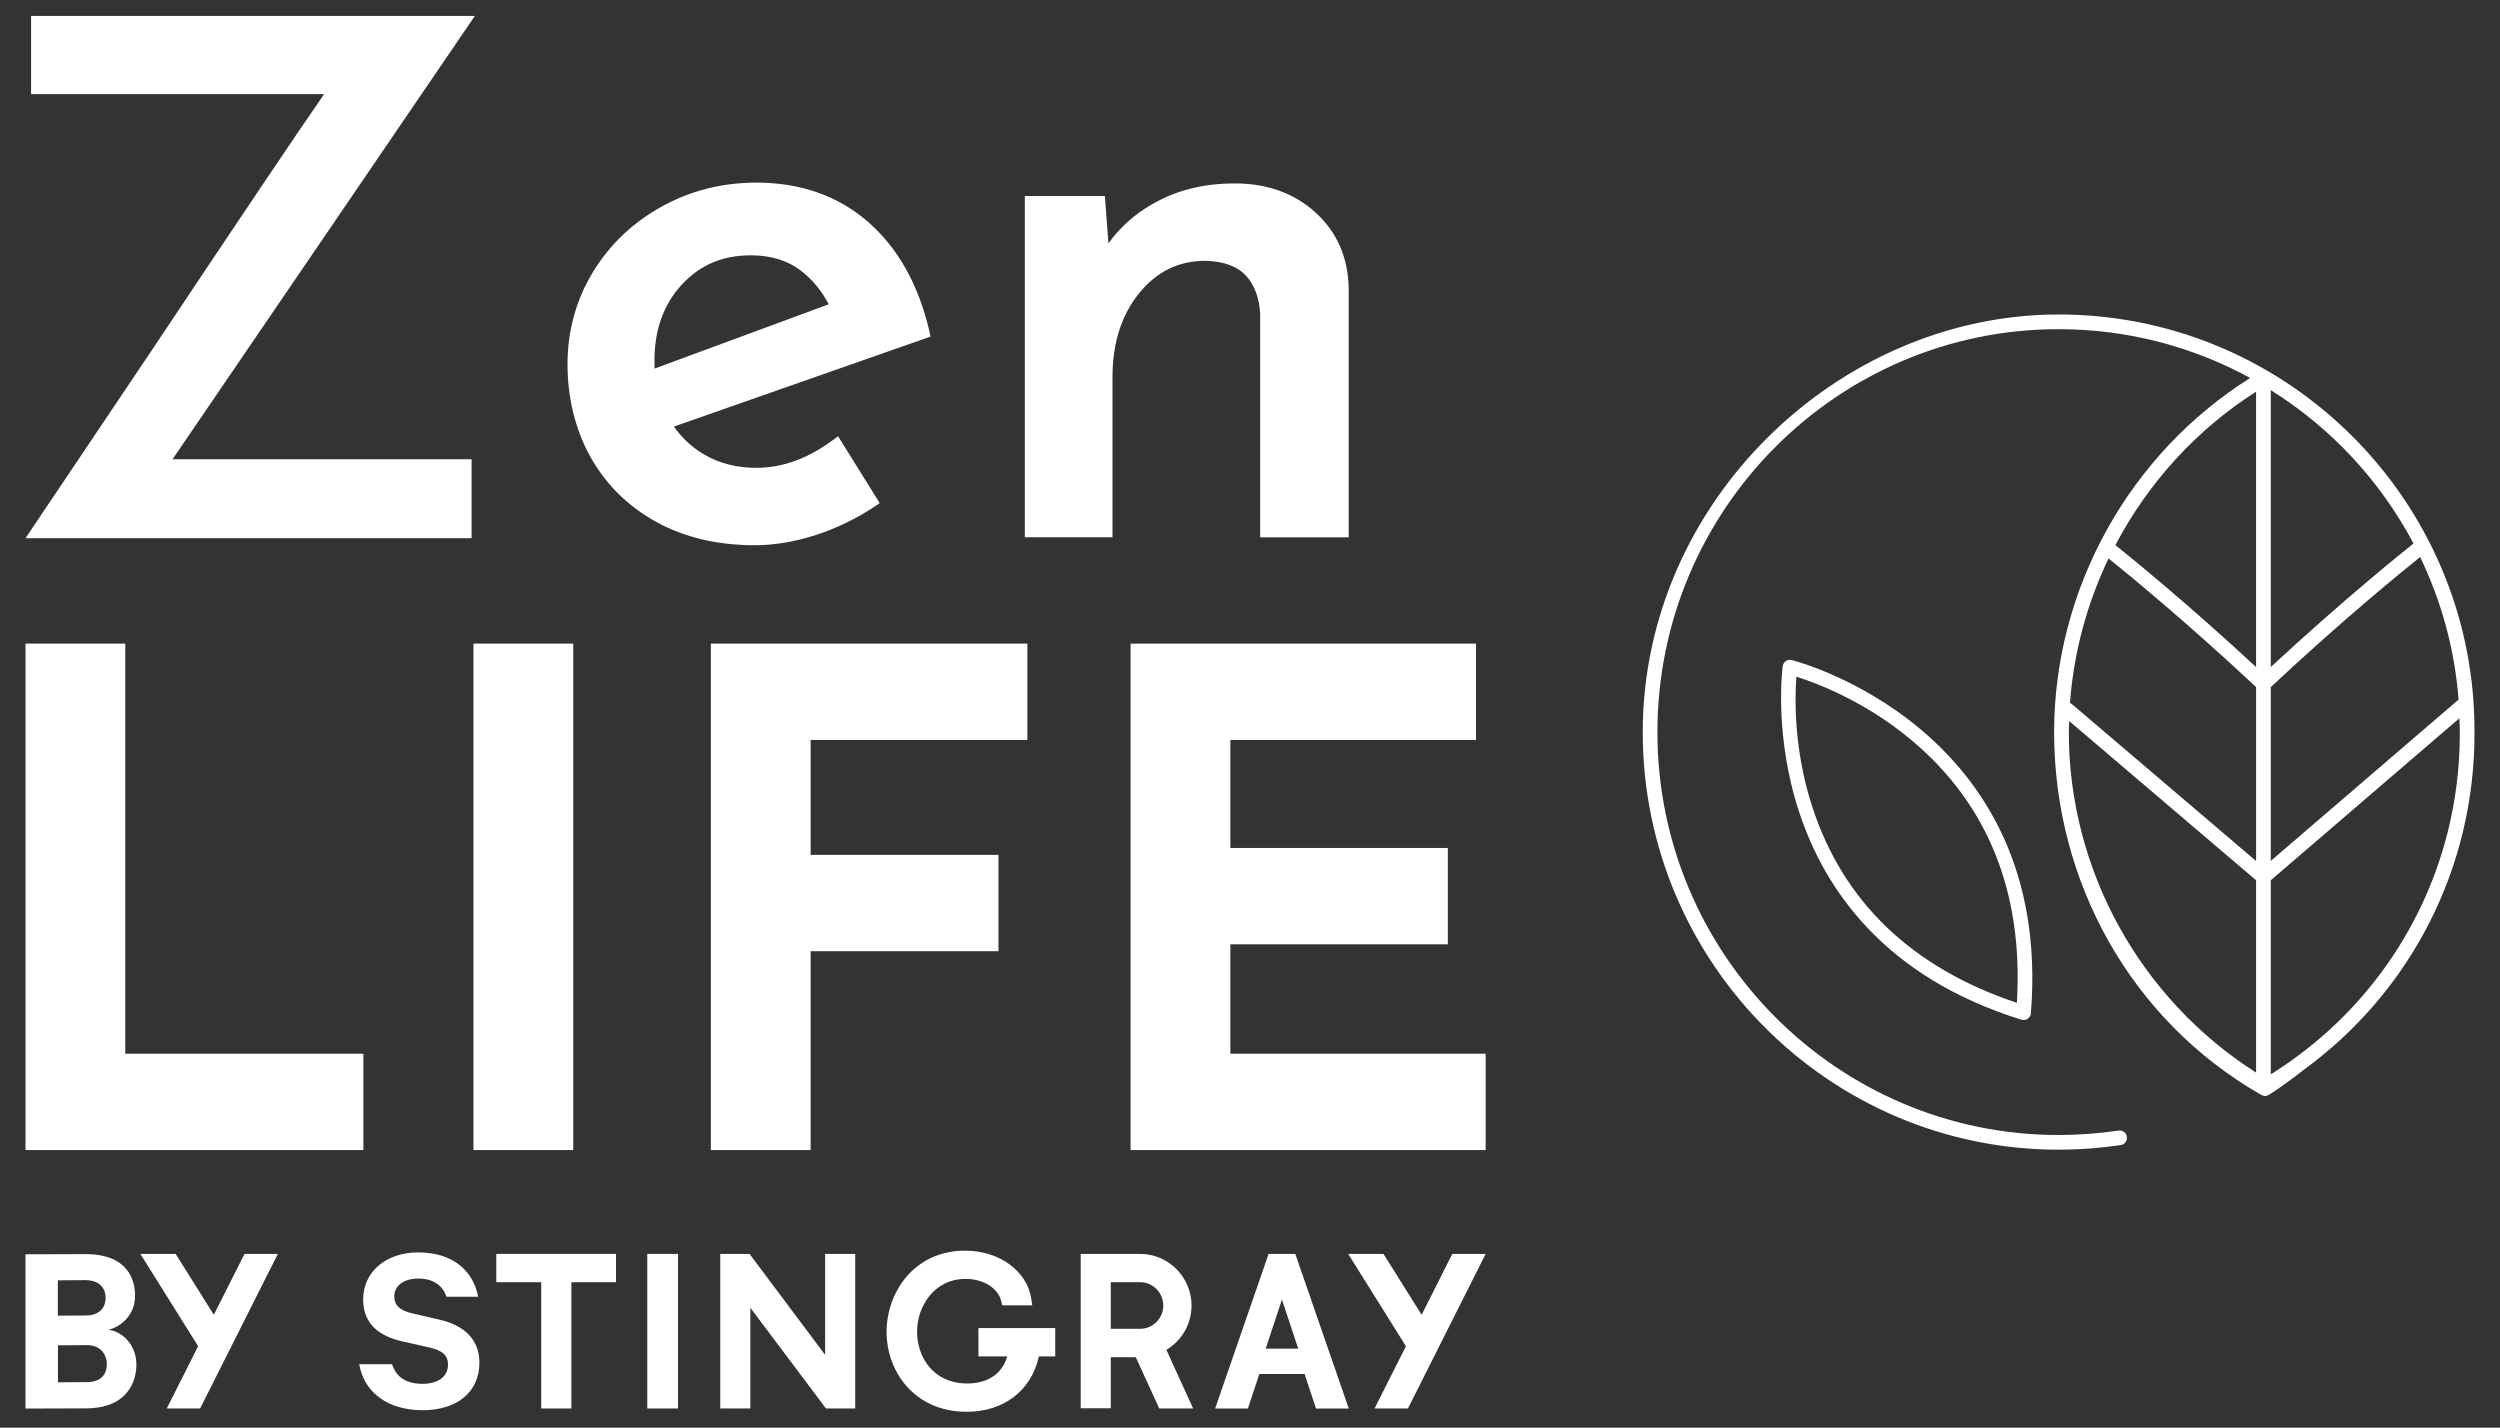 <?xml version="1.0" encoding="UTF-8"?>
<svg id="ZenLIFE_by_Stingray" data-name="ZenLIFE by Stingray" xmlns="http://www.w3.org/2000/svg" version="1.1" viewBox="0 0 928.04 529.97">
  <rect x="0" y="0" width="928.04" height="529.97" fill="#333333" stroke="none"/>
  <defs>
    <style>
      .cls-1 {
        fill: #fff;
        stroke-width: 0px;
      }
    </style>
  </defs>
  <g>
    <path class="cls-1" d="M662.94,245.41c-.64.43-1.06,1.11-1.17,1.87-.14.99-13.14,99.6,88.6,131.25.27.09.54.12.81.12.54,0,1.07-.16,1.53-.47.69-.46,1.13-1.21,1.19-2.04,8.54-106.21-87.81-130.89-88.79-131.13-.74-.18-1.53-.04-2.17.39ZM666.85,251.2c7.05,2.22,25.23,8.93,42.56,23.41,28.54,23.84,41.75,56.68,39.29,97.65-38.93-12.98-64.49-37.47-75.98-72.84-6.98-21.47-6.43-40.85-5.87-48.21Z"/>
    <path class="cls-1" d="M918.57,271.13c0-1.62-.03-3.23-.08-4.83-.01-.34-.03-.68-.04-1.02-.06-1.48-.13-2.96-.23-4.43,0-.07,0-.14-.01-.21-5.41-80.25-72.42-143.9-154.02-143.9s-154.29,69.44-154.38,154.94v.07h0v.02h0v.06h0v.02c.05,85.44,69.29,154.93,154.38,154.93,7.73,0,15.49-.58,23.05-1.71,1.49-.22,2.51-1.61,2.29-3.1-.23-1.49-1.6-2.51-3.1-2.29-7.3,1.09-14.78,1.65-22.24,1.65-82.12,0-148.93-67.09-148.93-149.56h0c0-82.48,66.81-149.58,148.93-149.58,25.74,0,49.97,6.57,71.12,18.11-44.89,28.23-72.72,78.24-72.79,131.38v.07h0v.02h0v.09c.03,55.43,28.53,106.83,76.66,134.45.43.25,1.08.54,1.65.54.84,0,1.51-.49,2.11-.87,2.63-1.63,6.96-4.81,9.01-6.35,1.05-.79,2.09-1.6,3.13-2.42,39.93-29.06,63.49-75.03,63.49-124.81v-.64s0-.64,0-.64ZM898.39,206.77c7.82,16.24,12.83,34.08,14.27,52.93l-69.71,59.88v-64.52c27.03-25.29,49.42-43.47,55.44-48.29ZM842.95,247.61v-102.8c22.29,13.95,40.64,33.62,52.98,56.95-4.05,3.22-25.83,20.7-52.98,45.85ZM837.49,398.16c-43.01-27.38-69.51-75.15-69.51-126.38h0c0-1.38.1-2.74.14-4.11l69.38,59.1v71.38ZM837.49,319.61l-67.15-57.2s-.04-.02-.05-.03l-1.87-1.53c1.39-18.72,6.33-36.87,14.31-53.54,6.89,5.53,28.67,23.32,54.77,47.75v64.55ZM837.49,247.61c-25.74-23.85-46.67-40.81-52.22-45.25,12.03-22.93,29.9-42.74,52.22-56.97v102.22ZM842.95,326.77l70.01-60.14c.04,1.46.16,2.9.16,4.37,0,.05,0,.09,0,.14v1.27s0,.09,0,.14c0,1.59-.03,3.19-.08,4.77-.02.7-.07,1.4-.1,2.11-.04.88-.07,1.76-.13,2.64-.04.63-.1,1.25-.15,1.87-.07.95-.14,1.9-.23,2.84-.09.93-.2,1.85-.31,2.78-.07.63-.13,1.27-.21,1.9-.15,1.18-.33,2.36-.51,3.54-.06.37-.1.74-.16,1.11-.23,1.44-.48,2.87-.75,4.29-.02.1-.04.21-.06.31-.27,1.38-.56,2.76-.86,4.13-.03.14-.06.29-.09.43-8.5,37.88-31.56,71.2-65.2,92.7l-1.34.85v-72.07Z"/>
  </g>
  <g id="BY_STINGRAY" data-name="BY STINGRAY">
    <g>
      <path class="cls-1" d="M9.47,465.62l22.27-.07c15.7,0,18.4,9.49,18.4,15.46,0,7.2-5.32,11.62-10.06,12.68,3.68,0,10.55,4.25,10.55,12.92,0,5.97-3.11,16.2-18.81,16.2l-22.36.07v-57.26ZM31.65,488.34c6.46,0,7.56-4.19,7.56-6.53s-1.1-6.6-7.56-6.6l-10.18.07v13.12l10.18-.07ZM21.51,499.4v13.74l10.59-.07c6.46,0,7.56-3.98,7.56-6.8,0-2.41-1.44-6.94-7.49-6.94l-10.66.07Z"/>
      <polygon class="cls-1" points="184.23 475.98 200.92 475.98 200.92 522.85 212.1 522.85 212.1 475.98 228.67 475.98 228.67 465.47 184.23 465.47 184.23 475.98"/>
      <rect class="cls-1" x="240.28" y="465.47" width="11.41" height="57.38"/>
      <polygon class="cls-1" points="306.3 502.95 278.24 465.47 267.37 465.47 267.37 522.85 278.54 522.85 278.54 485.46 306.61 522.85 317.47 522.85 317.47 465.47 306.3 465.47 306.3 502.95"/>
      <path class="cls-1" d="M363.22,503.51h10.69c-1.85,6.41-7.21,10.06-14.82,10.06-12.82,0-18.66-9.98-18.66-19.25s6.3-19.57,17.98-19.57c6.59,0,12.04,3.36,13.24,8.18l.42,1.62h11.12l-.37-2.46c-1.57-10.33-11.91-17.83-24.57-17.83-18.93,0-29.14,15.53-29.14,30.14s10.22,29.67,29.75,29.67c13.77,0,23.99-7.86,26.8-20.56h6.06v-10.5h-28.51v10.5Z"/>
      <polygon class="cls-1" points="539.12 465.47 527.73 488.07 513.56 465.47 500.47 465.47 521.9 499.74 510.26 522.85 522.65 522.85 551.5 465.47 539.12 465.47"/>
      <polygon class="cls-1" points="90.77 465.47 79.37 488.07 65.2 465.47 52.11 465.47 73.55 499.74 61.9 522.85 74.29 522.85 103.14 465.47 90.77 465.47"/>
      <path class="cls-1" d="M432.98,501.08c5.78-3.45,9.34-9.68,9.34-16.46,0-10.48-8.52-19.08-18.98-19.15h-22.16v57.3h11.15v-18.97h9.29l8.71,19.05h12.58l-9.93-21.77ZM423.33,493.28h-10.99v-17.31h10.89c4.72,0,8.6,3.89,8.6,8.65s-3.82,8.61-8.5,8.65Z"/>
      <path class="cls-1" d="M481,465.96l-.17-.48h-9.91l-19.84,57.38h12.16l4.25-12.8h16.79l4.25,12.8h12.15l-19.68-56.9ZM469.84,500.65l6.04-18.24,6.05,18.24h-12.09Z"/>
      <path class="cls-1" d="M163.08,489.87l-10.34-2.4c-4.26-1.02-6.38-2.95-6.38-6.2,0-4.07,3.6-6.65,8.96-6.65,5.91,0,9.15,2.95,10.44,6.75h11.74c-1.85-9.62-9.34-16.46-22.28-16.46-11.92,0-20.41,7.21-20.41,17.47,0,9.33,6.28,13.67,14.41,15.52l10.17,2.31c4.91,1.11,6.92,2.95,6.92,6.37,0,4.53-3.79,7.12-9.51,7.12s-9.71-2.31-11.26-7.3h-12.21c1.94,10.81,10.9,17.09,23.56,17.09s21.07-6.65,21.07-17.65c0-8.59-5.63-13.86-14.88-15.98Z"/>
    </g>
  </g>
  <g>
    <path class="cls-1" d="M488.35,78.89c-7.9-7.16-17.96-10.8-29.92-10.8s-21.98,2.63-30.94,7.83c-6.48,3.75-11.84,8.59-16.02,14.43l-1.32-17.58h-29.72v126.68h32.55v-59.52c0-12.6,3.35-23.1,9.95-31.17,6.58-8.03,14.64-11.94,24.57-11.94,6.67.18,11.67,1.98,14.87,5.34,3.25,3.43,5.08,8.29,5.43,14.31v82.99h32.85v-92.42c-.21-11.46-4.35-20.93-12.31-28.15Z"/>
    <path class="cls-1" d="M344.92,122.61c-4.03-17.09-11.66-30.63-22.69-40.24-11.11-9.68-25.06-14.58-41.47-14.58-12.7,0-24.57,3.02-35.3,8.99-10.71,5.96-19.28,14.17-25.46,24.4-6.19,10.25-9.33,21.71-9.33,34.07s2.88,24.3,8.55,34.42c5.68,10.16,13.87,18.25,24.34,24.04,10.41,5.76,22.73,8.69,36.61,8.69,7.27,0,14.89-1.28,22.66-3.79,7.73-2.52,15-6.03,21.61-10.43l2.13-1.42-15.47-24.82-2.29,1.69c-9.07,6.66-18.51,10.04-28.06,10.04-7.13,0-13.54-1.61-19.07-4.78-4.6-2.64-8.47-6.18-11.52-10.54l95.28-33.41-.54-2.31ZM307.63,112.95l-64.64,23.87c-.03-.91-.04-1.93-.04-3.05,0-11.38,3.41-20.84,10.15-28.11h0c6.77-7.32,15.15-10.88,25.62-10.88,7.39,0,13.61,1.89,18.49,5.62,4.29,3.27,7.79,7.49,10.43,12.56Z"/>
    <path class="cls-1" d="M11.54,5.91v29.04h108.77c-10.02,14.45-31,45.64-63.89,94.96L9.47,199.78h165.59v-29.3h-111.01L176.28,5.91H11.54Z"/>
  </g>
  <g>
    <polygon class="cls-1" points="456.73 391.16 456.73 350.54 537.45 350.54 537.45 314.78 456.73 314.78 456.73 274.68 547.92 274.68 547.92 238.92 419.69 238.92 419.69 426.92 551.5 426.92 551.5 391.16 456.73 391.16"/>
    <polygon class="cls-1" points="263.88 426.92 300.92 426.92 300.92 353.1 370.65 353.1 370.65 317.34 300.92 317.34 300.92 274.68 381.38 274.68 381.38 238.92 263.88 238.92 263.88 426.92"/>
    <rect class="cls-1" x="175.76" y="238.92" width="37.04" height="188"/>
    <polygon class="cls-1" points="46.51 238.92 9.47 238.92 9.47 426.92 134.89 426.92 134.89 391.16 46.51 391.16 46.51 238.92"/>
  </g>
</svg>